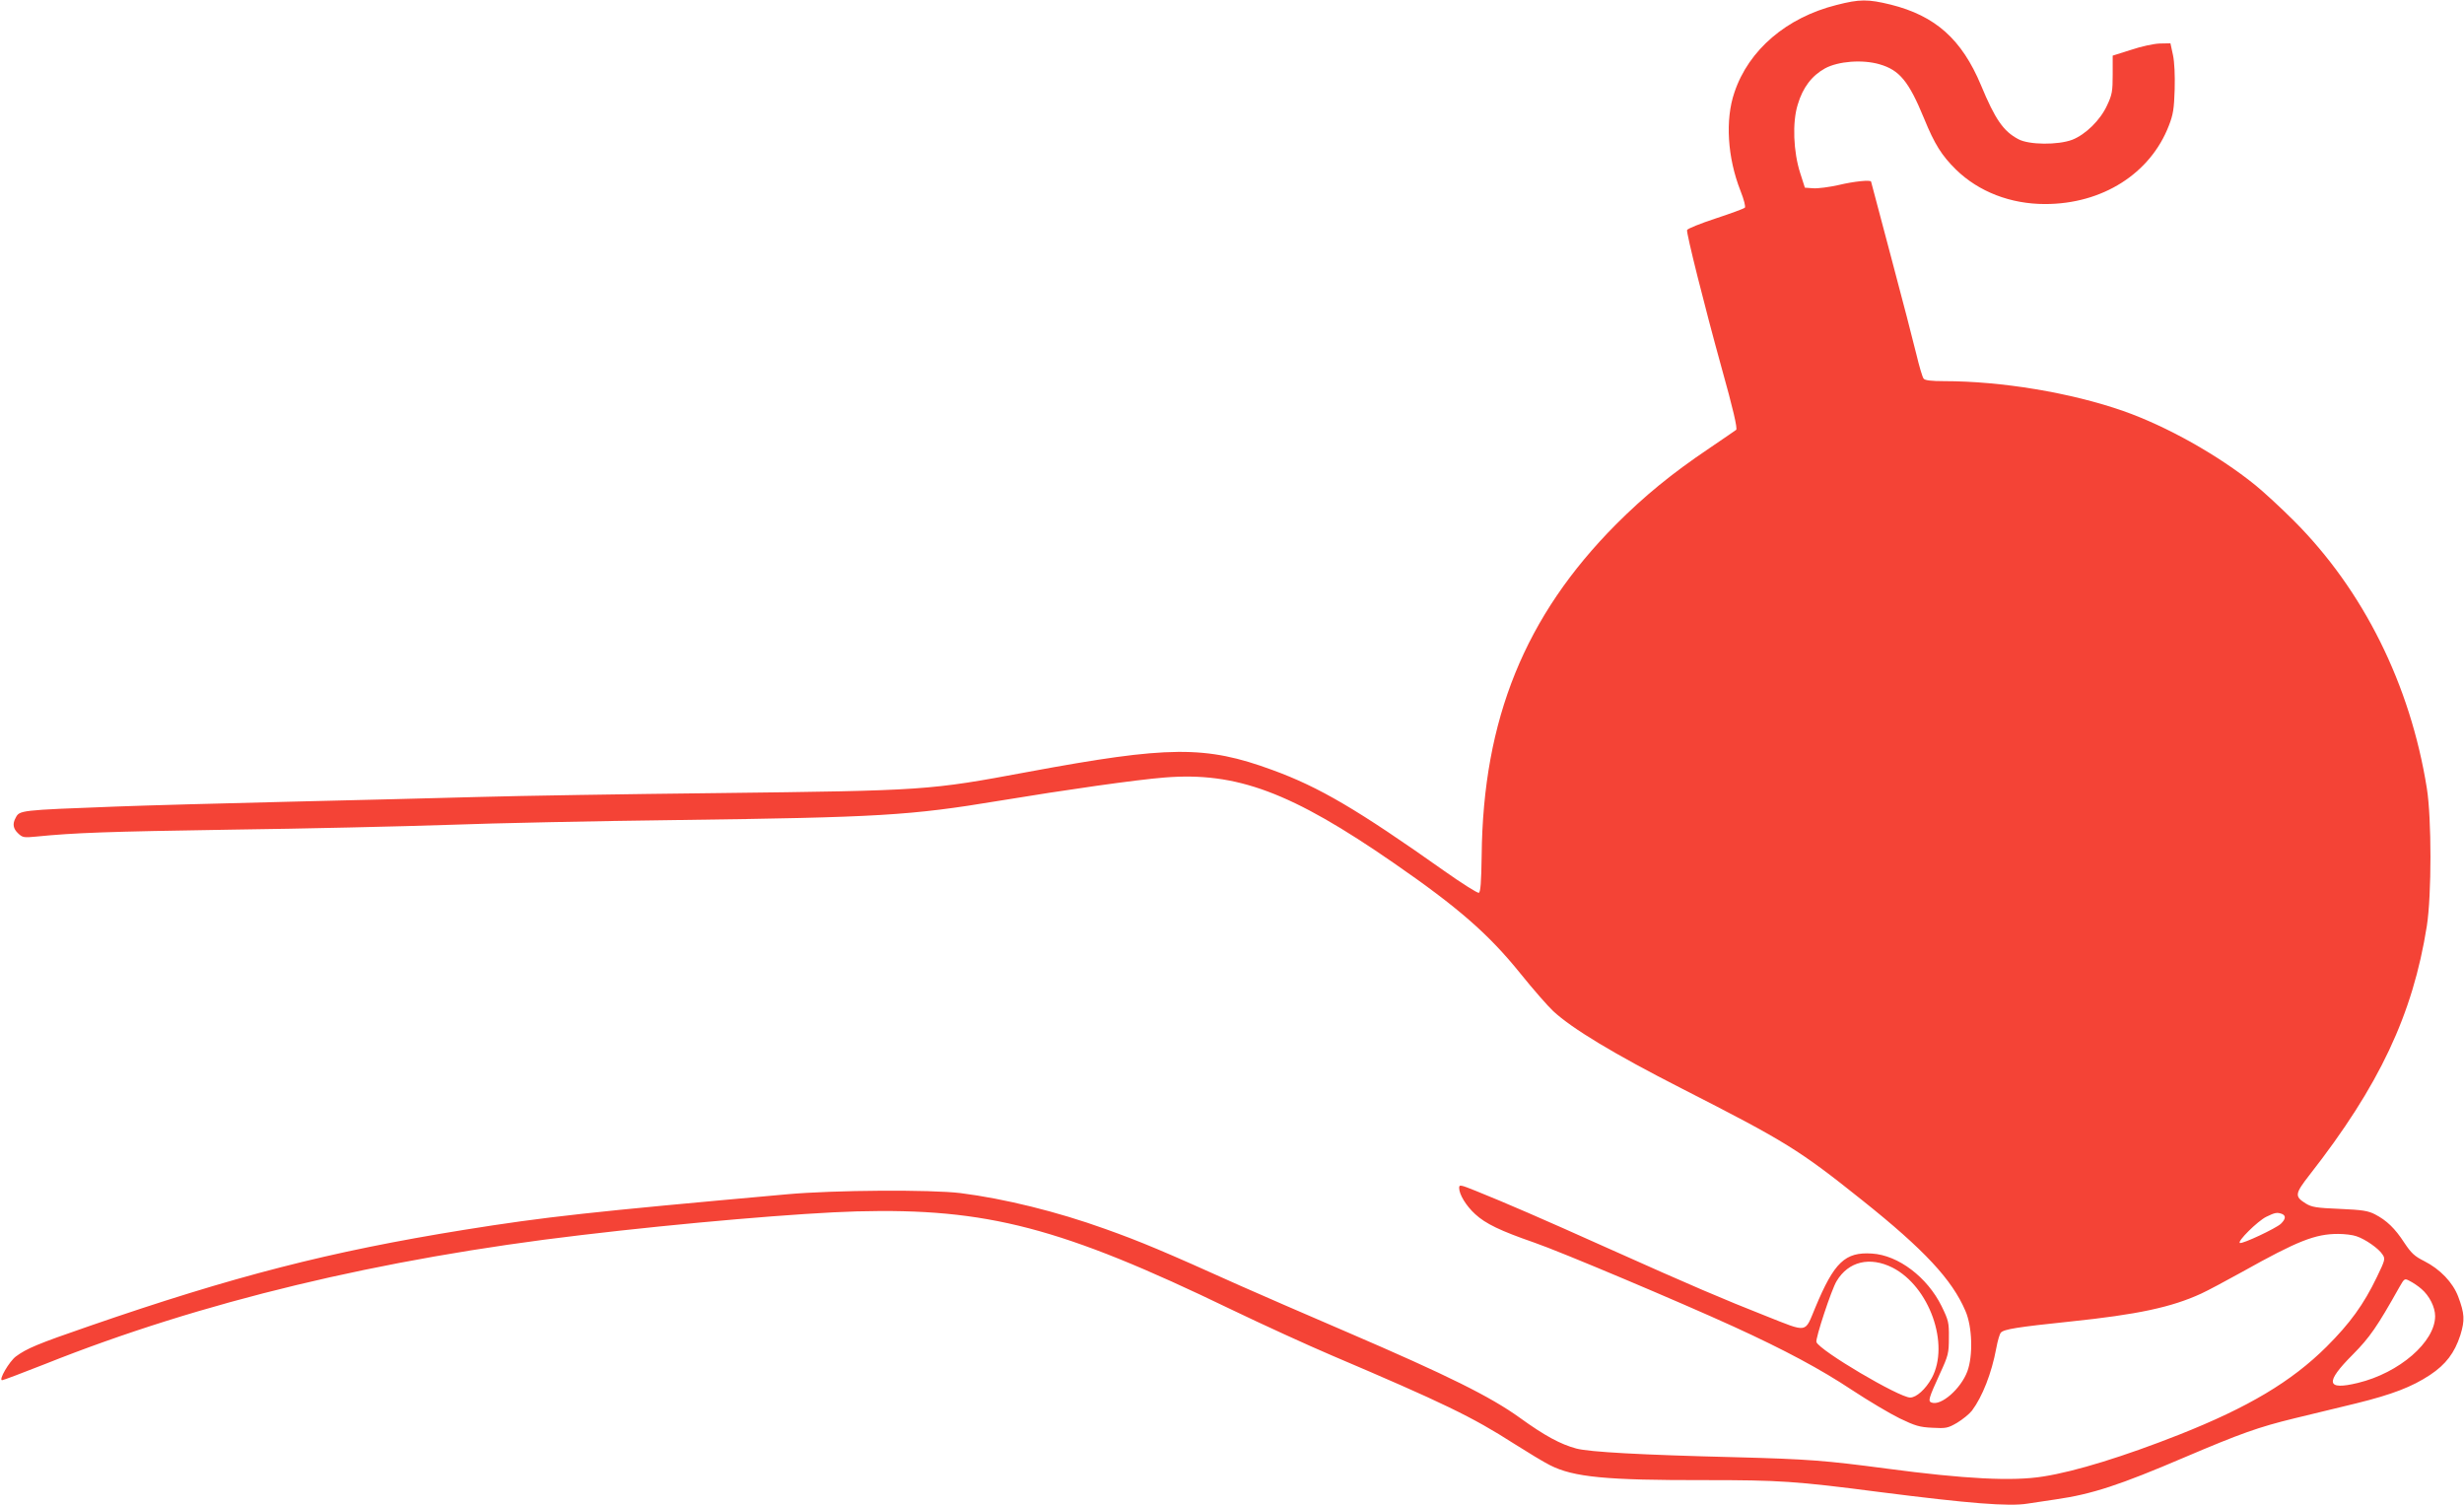 <?xml version="1.0" standalone="no"?>
<!DOCTYPE svg PUBLIC "-//W3C//DTD SVG 20010904//EN"
 "http://www.w3.org/TR/2001/REC-SVG-20010904/DTD/svg10.dtd">
<svg version="1.0" xmlns="http://www.w3.org/2000/svg"
 width="1280pt" height="782pt" viewBox="0 0 1280 782"
 preserveAspectRatio="xMidYMid meet">
<g transform="translate(0,782) scale(0.1,-0.1)"
fill="#f44336" stroke="none">
<path d="M9540 7794 c-259 -65 -456 -233 -530 -454 -49 -143 -36 -339 31 -510
19 -48 28 -84 23 -89 -5 -5 -73 -30 -152 -56 -79 -26 -146 -53 -148 -60 -5
-13 90 -393 180 -718 58 -207 83 -314 75 -320 -2 -2 -65 -45 -140 -96 -196
-132 -336 -247 -484 -395 -473 -476 -691 -1012 -698 -1720 -2 -141 -6 -191
-15 -194 -7 -2 -88 49 -180 114 -451 319 -648 435 -892 524 -348 128 -538 126
-1270 -10 -516 -96 -528 -97 -1615 -110 -467 -5 -1023 -14 -1235 -20 -212 -6
-659 -17 -995 -25 -335 -8 -738 -19 -895 -25 -502 -19 -498 -19 -519 -59 -17
-31 -13 -56 14 -81 22 -21 30 -22 92 -16 201 20 370 26 1008 36 385 5 896 17
1135 25 239 9 773 20 1185 25 1052 14 1210 23 1675 100 351 58 710 109 860
121 374 30 658 -76 1190 -444 333 -230 492 -368 658 -574 66 -82 143 -170 171
-196 97 -90 313 -221 668 -402 541 -276 609 -318 938 -581 321 -256 466 -412
535 -574 36 -82 40 -233 10 -314 -34 -91 -137 -181 -186 -162 -19 7 -16 20 44
151 43 93 46 106 46 185 1 80 -2 91 -38 165 -74 150 -225 265 -362 273 -139 9
-196 -45 -294 -281 -56 -134 -35 -131 -255 -44 -228 90 -383 156 -825 354
-343 154 -528 234 -682 296 -82 33 -88 34 -88 16 0 -34 36 -93 83 -136 54 -50
131 -87 307 -148 139 -48 752 -307 1035 -436 267 -122 455 -223 616 -330 85
-56 196 -122 247 -147 81 -39 104 -46 170 -49 71 -4 81 -2 129 26 28 17 63 45
77 63 54 72 102 194 126 323 7 39 18 76 24 82 16 18 84 29 362 58 347 36 525
74 679 145 33 15 130 67 215 114 286 160 377 196 496 196 33 0 76 -5 95 -12
46 -15 116 -64 135 -94 16 -23 15 -28 -29 -119 -69 -143 -139 -239 -261 -361
-182 -181 -407 -315 -766 -457 -284 -112 -538 -191 -705 -217 -159 -26 -409
-13 -815 41 -319 42 -404 49 -785 59 -490 12 -758 27 -826 45 -82 22 -164 66
-294 160 -153 110 -372 219 -895 444 -217 93 -467 202 -555 241 -402 181 -519
230 -704 296 -250 90 -523 157 -751 186 -155 19 -656 16 -900 -6 -1027 -92
-1256 -117 -1680 -185 -696 -112 -1198 -241 -1947 -500 -270 -93 -324 -116
-381 -158 -34 -26 -91 -123 -71 -123 6 0 106 38 223 84 809 323 1741 547 2786
670 530 63 1141 115 1430 123 677 18 1063 -83 1945 -509 160 -77 396 -185 525
-240 578 -246 729 -319 944 -457 71 -45 155 -96 187 -112 123 -63 294 -79 808
-78 383 0 467 -5 906 -62 463 -59 671 -76 768 -60 40 6 106 16 147 22 188 27
333 75 665 217 296 126 386 158 574 204 91 22 236 57 322 78 186 46 288 85
382 147 83 55 128 115 158 207 24 78 22 112 -11 200 -28 74 -94 143 -177 185
-50 25 -67 41 -103 95 -48 74 -91 116 -153 148 -35 18 -65 23 -182 28 -122 5
-146 9 -177 28 -59 37 -57 50 20 149 362 463 536 832 609 1293 25 161 25 558
0 715 -86 539 -330 1029 -691 1390 -67 67 -156 149 -199 184 -194 157 -462
307 -687 386 -272 95 -632 155 -931 155 -65 0 -100 4 -106 13 -6 6 -23 64 -38
127 -15 63 -74 290 -131 504 -57 214 -104 391 -104 392 0 11 -89 2 -168 -17
-49 -11 -109 -19 -133 -17 l-43 3 -24 75 c-36 111 -42 265 -13 357 26 88 73
150 142 188 69 37 194 47 283 21 104 -30 152 -89 231 -281 55 -135 92 -193
166 -266 118 -115 283 -179 463 -179 297 0 547 158 643 408 22 56 27 87 30
187 2 74 -1 143 -9 180 l-13 60 -55 -1 c-31 -1 -97 -15 -150 -33 l-95 -30 0
-98 c0 -87 -3 -105 -29 -160 -35 -77 -112 -152 -181 -179 -74 -28 -225 -27
-280 3 -78 41 -121 104 -194 280 -100 239 -237 361 -469 419 -119 29 -161 29
-282 -2z m2314 -6280 c22 -9 20 -27 -6 -52 -27 -24 -196 -104 -212 -99 -17 6
92 114 137 136 45 22 56 24 81 15z m-2023 -279 c192 -98 299 -399 204 -574
-32 -58 -80 -101 -112 -101 -57 0 -469 243 -487 288 -7 15 79 276 105 317 61
102 172 129 290 70z m2748 -111 c41 -35 71 -94 71 -141 0 -134 -186 -295 -401
-347 -165 -40 -173 1 -26 148 88 89 126 144 241 349 27 47 27 47 55 32 16 -8
43 -26 60 -41z"/>
</g>
</svg>
